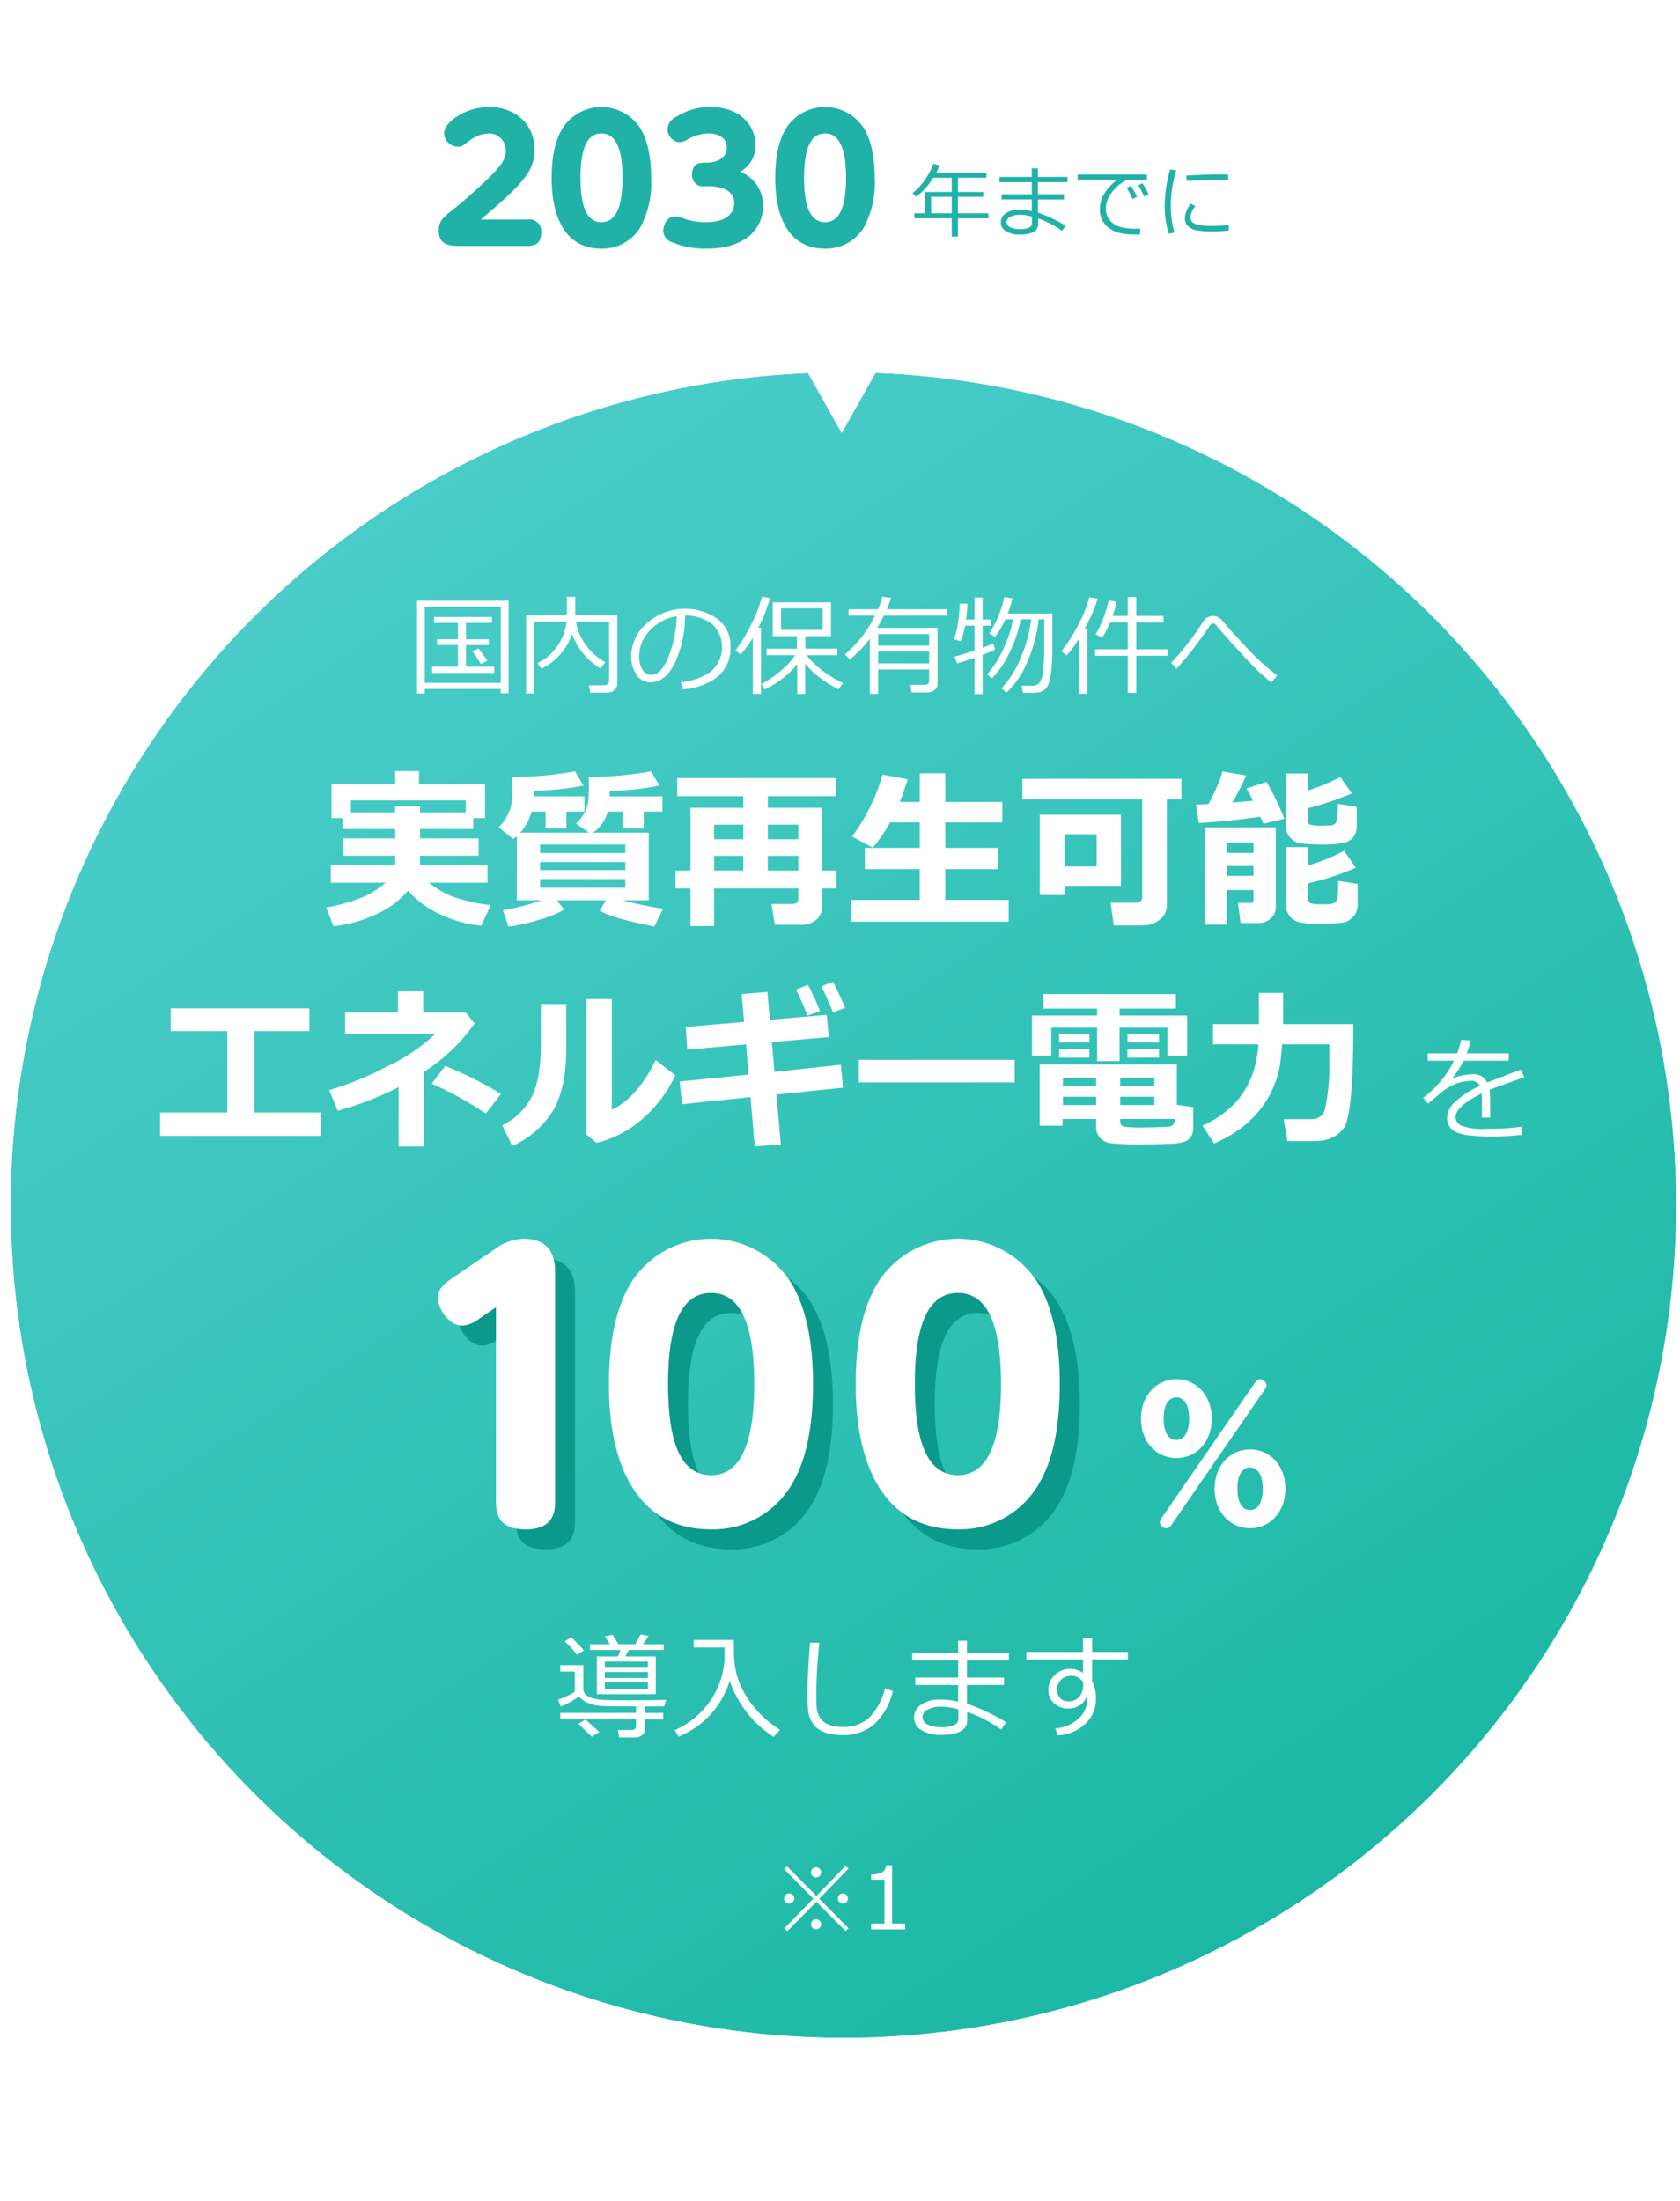 <svg xmlns="http://www.w3.org/2000/svg" xmlns:xlink="http://www.w3.org/1999/xlink" width="232" height="303.896" viewBox="0 0 232 303.896">
  <defs>
    <clipPath id="clip-path">
      <rect id="長方形_758" data-name="長方形 758" width="232" height="303.896" transform="translate(13)" fill="none"/>
    </clipPath>
    <clipPath id="clip-path-2">
      <path id="パス_3400" data-name="パス 3400" d="M14.471,166.4a115,115,0,1,0,115-115,115,115,0,0,0-115,115" fill="none"/>
    </clipPath>
    <linearGradient id="linear-gradient" x1="0.157" y1="-0.031" x2="0.472" y2="1.037" gradientUnits="objectBoundingBox">
      <stop offset="0" stop-color="#56d2d2"/>
      <stop offset="1" stop-color="#14b59f"/>
    </linearGradient>
    <filter id="長方形_754" x="-69.937" y="-17.008" width="372.817" height="372.817" filterUnits="userSpaceOnUse">
      <feOffset dy="3" input="SourceAlpha"/>
      <feGaussianBlur stdDeviation="3" result="blur"/>
      <feFlood flood-opacity="0.078"/>
      <feComposite operator="in" in2="blur"/>
      <feComposite in="SourceGraphic"/>
    </filter>
    <clipPath id="clip-path-3">
      <rect id="長方形_755" data-name="長方形 755" width="146.4" height="59.807" transform="translate(56.272)" fill="none"/>
    </clipPath>
    <clipPath id="clip-path-4">
      <rect id="長方形_757" data-name="長方形 757" width="267" height="303.896" fill="none"/>
    </clipPath>
  </defs>
  <g id="グループ_651" data-name="グループ 651" transform="translate(-13)">
    <g id="グループ_650" data-name="グループ 650" clip-path="url(#clip-path)">
      <g id="グループ_645" data-name="グループ 645">
        <g id="グループ_644" data-name="グループ 644" clip-path="url(#clip-path-2)">
          <g transform="matrix(1, 0, 0, 1, 13, 0)" filter="url(#長方形_754)">
            <rect id="長方形_754-2" data-name="長方形 754" width="285.671" height="285.672" transform="translate(-60.94 69.81) rotate(-16.43)" fill="url(#linear-gradient)"/>
          </g>
        </g>
      </g>
      <g id="グループ_647" data-name="グループ 647">
        <g id="グループ_646" data-name="グループ 646" clip-path="url(#clip-path-3)">
          <path id="パス_3401" data-name="パス 3401" d="M172.2,0h0a37.1,37.1,0,0,0-9.35,1.185,82.033,82.033,0,0,1-8.79,1.851,198.916,198.916,0,0,1-24.593,2.05,198.883,198.883,0,0,1-24.592-2.049A81.964,81.964,0,0,1,96.09,1.186,37.114,37.114,0,0,0,86.738,0C69.981,0,56.271,10.959,56.271,24.353s13.71,24.352,30.467,24.352A37.159,37.159,0,0,0,95.771,47.6c1.991-.5,3.991-.964,6.036-1.3,4.019-.659,10.668-1.594,18.631-2.131l8.8,15.638,8.824-15.669c8.162.532,14.98,1.491,19.075,2.162,2.044.335,4.044.8,6.035,1.3a37.157,37.157,0,0,0,9.032,1.105c16.757,0,30.468-10.958,30.468-24.352S188.961,0,172.2,0" fill="#fff"/>
        </g>
      </g>
      <g id="グループ_649" data-name="グループ 649">
        <g id="グループ_648" data-name="グループ 648" clip-path="url(#clip-path-4)">
          <path id="パス_3402" data-name="パス 3402" d="M85.865,30.311a1.621,1.621,0,0,1,1.871,1.8c0,1.24-.561,1.848-1.871,1.848H76.812c-1.567,0-3.227,0-3.227-2.106,0-1.356.56-1.8,2.268-3.157,1.333-1.053,3.415-2.924,4.772-4.258,1.357-1.356,2.222-2.338,2.222-3.625a2.31,2.31,0,0,0-2.292-2.386,4.524,4.524,0,0,0-2.76,1.029c-.889.678-1.03.8-1.544.8a1.923,1.923,0,0,1-1.918-1.918c0-1.31,2.714-3.555,6.222-3.555,3.579,0,6.269,2.316,6.269,5.894,0,2.971-1.73,4.819-7.438,9.638Z" fill="#20b2a7"/>
          <path id="パス_3403" data-name="パス 3403" d="M89.185,24.556c0-3.369.632-5.474,1.567-6.947a6.381,6.381,0,0,1,10.62.023c1.4,2.2,1.544,5.263,1.544,6.924a12.91,12.91,0,0,1-1.52,6.9,6.133,6.133,0,0,1-5.334,2.878c-6.877,0-6.877-8.141-6.877-9.778m9.778,0c0-3.883-.866-6.129-2.9-6.129-2.222,0-2.9,2.644-2.9,6.129,0,3.79.8,6.128,2.9,6.128,2.2,0,2.9-2.643,2.9-6.128" fill="#20b2a7"/>
          <path id="パス_3404" data-name="パス 3404" d="M110.235,25.726a1.5,1.5,0,0,1-1.661-1.614c0-1.661,1.123-1.661,1.988-1.661,1.591,0,2.808-.7,2.808-2.082,0-1.59-1.638-1.941-2.386-1.941a6.055,6.055,0,0,0-3.182.912,2.017,2.017,0,0,1-.959.3,1.817,1.817,0,0,1-1.661-1.848,2.035,2.035,0,0,1,1.287-1.707,8.542,8.542,0,0,1,4.655-1.31c3.929,0,6.2,2.385,6.2,5.263a4.039,4.039,0,0,1-2.106,3.672,4.989,4.989,0,0,1,3.159,4.772c0,2.761-2.082,5.848-7.79,5.848a11.724,11.724,0,0,1-4.772-.889,1.639,1.639,0,0,1-1.217-1.567c0-.819.515-1.988,1.615-1.988a4.371,4.371,0,0,1,1.379.351,9.224,9.224,0,0,0,2.948.444c2.363,0,3.86-.959,3.86-2.667,0-1.029-.749-2.292-3.532-2.292Z" fill="#20b2a7"/>
          <path id="パス_3405" data-name="パス 3405" d="M120.058,24.556c0-3.369.632-5.474,1.567-6.947a6.381,6.381,0,0,1,10.62.023c1.4,2.2,1.544,5.263,1.544,6.924a12.91,12.91,0,0,1-1.52,6.9,6.133,6.133,0,0,1-5.334,2.878c-6.877,0-6.877-8.141-6.877-9.778m9.778,0c0-3.883-.866-6.129-2.9-6.129-2.222,0-2.9,2.644-2.9,6.129,0,3.79.8,6.128,2.9,6.128,2.2,0,2.9-2.643,2.9-6.128" fill="#20b2a7"/>
          <path id="パス_3406" data-name="パス 3406" d="M81.991,184.8a4.409,4.409,0,0,1-2.4,1.008c-1.825,0-3.361-2.3-3.361-3.888,0-1.3,1.057-2.016,2.065-2.736l5.856-3.985A6.829,6.829,0,0,1,88.04,173.8c4.368,0,4.368,3.456,4.368,4.8v31.538c0,1.633-.432,3.793-4.032,3.793-3.313,0-4.128-1.584-4.128-3.793V183.262Z" fill="#0b998b"/>
          <path id="パス_3407" data-name="パス 3407" d="M99.847,193.871c0-6.913,1.295-11.233,3.215-14.257a13.1,13.1,0,0,1,21.794.048c2.881,4.512,3.169,10.8,3.169,14.209,0,6-.961,10.753-3.121,14.162a12.579,12.579,0,0,1-10.944,5.9c-14.113,0-14.113-16.706-14.113-20.066m20.065,0c0-7.969-1.776-12.577-5.952-12.577-4.561,0-5.953,5.425-5.953,12.577,0,7.777,1.633,12.577,5.953,12.577,4.512,0,5.952-5.424,5.952-12.577" fill="#0b998b"/>
          <path id="パス_3408" data-name="パス 3408" d="M133.926,193.871c0-6.913,1.295-11.233,3.215-14.257a13.1,13.1,0,0,1,21.794.048c2.881,4.512,3.168,10.8,3.168,14.209,0,6-.96,10.753-3.12,14.162a12.579,12.579,0,0,1-10.944,5.9c-14.113,0-14.113-16.706-14.113-20.066m20.065,0c0-7.969-1.776-12.577-5.952-12.577-4.561,0-5.953,5.425-5.953,12.577,0,7.777,1.633,12.577,5.953,12.577,4.512,0,5.952-5.424,5.952-12.577" fill="#0b998b"/>
          <path id="パス_3409" data-name="パス 3409" d="M79.238,182.045a4.409,4.409,0,0,1-2.4,1.008c-1.825,0-3.361-2.3-3.361-3.888,0-1.3,1.057-2.016,2.065-2.736l5.856-3.985a6.829,6.829,0,0,1,3.889-1.392c4.368,0,4.368,3.456,4.368,4.8v31.538c0,1.633-.432,3.793-4.032,3.793-3.313,0-4.129-1.584-4.129-3.793V180.509Z" fill="#fff"/>
          <path id="パス_3410" data-name="パス 3410" d="M97.094,191.118c0-6.913,1.295-11.233,3.215-14.257a13.1,13.1,0,0,1,21.794.048c2.881,4.512,3.168,10.8,3.168,14.209,0,6-.96,10.753-3.12,14.162a12.579,12.579,0,0,1-10.944,5.9c-14.113,0-14.113-16.706-14.113-20.066m20.065,0c0-7.968-1.776-12.577-5.952-12.577-4.561,0-5.953,5.425-5.953,12.577,0,7.777,1.633,12.577,5.953,12.577,4.512,0,5.952-5.424,5.952-12.577" fill="#fff"/>
          <path id="パス_3411" data-name="パス 3411" d="M131.173,191.118c0-6.913,1.295-11.233,3.215-14.257a13.1,13.1,0,0,1,21.794.048c2.881,4.512,3.169,10.8,3.169,14.209,0,6-.961,10.753-3.121,14.162a12.579,12.579,0,0,1-10.944,5.9c-14.113,0-14.113-16.706-14.113-20.066m20.065,0c0-7.968-1.776-12.577-5.952-12.577-4.561,0-5.953,5.425-5.953,12.577,0,7.777,1.633,12.577,5.953,12.577,4.512,0,5.952-5.424,5.952-12.577" fill="#fff"/>
          <path id="パス_3412" data-name="パス 3412" d="M175.462,190.442c2.783,0,4.877,2.315,4.877,5.443s-2.045,5.443-4.877,5.443c-2.758,0-4.9-2.217-4.9-5.443s2.191-5.443,4.9-5.443m10.836.493c.173-.246.346-.493.69-.493a.945.945,0,0,1,.912.838c0,.172-.05.32-.3.665l-12.831,18.618a.838.838,0,0,1-.665.468.933.933,0,0,1-.936-.813,1.278,1.278,0,0,1,.295-.689Zm-10.836,7.9c.961,0,1.749-.911,1.749-2.955,0-1.995-.764-2.93-1.749-2.93-1.034,0-1.773.984-1.773,2.93,0,.394,0,2.955,1.773,2.955m10.172,1.306c2.758,0,4.876,2.24,4.876,5.442,0,3.153-2.094,5.443-4.876,5.443-2.808,0-4.9-2.29-4.9-5.443,0-3.2,2.118-5.442,4.9-5.442m0,8.373c1.452,0,1.748-1.8,1.748-2.931,0-2.118-.837-2.955-1.773-2.955-.862,0-1.748.763-1.724,2.955,0,1.946.689,2.931,1.749,2.931" fill="#fff"/>
          <path id="パス_3413" data-name="パス 3413" d="M139.267,30.146v-.7h1.494V26.51h3.669V24.549h-2.549a10.268,10.268,0,0,1-2.351,2.625l-.516-.494a9.521,9.521,0,0,0,2.867-4.048l.862.16a9.693,9.693,0,0,1-.461,1.076h6.931v.681h-3.921V26.51h3.487v.664h-3.487v2.274h4.2v.7h-4.2v2.526h-.862V30.146Zm2.317-.7h2.846V27.174h-2.846Z" fill="#20b2a7"/>
          <path id="パス_3414" data-name="パス 3414" d="M160.143,31.151l-.473.731a13.059,13.059,0,0,0-3.306-1.719v.812q0,1.416-2.615,1.417a3.435,3.435,0,0,1-1.79-.448,1.37,1.37,0,0,1-.753-1.227,1.468,1.468,0,0,1,.715-1.282,3.03,3.03,0,0,1,1.719-.475,7.448,7.448,0,0,1,1.846.2v-1.62h-4.164v-.72h4.164V25.147H151.03v-.719h4.456V23.247h.851v1.181h4.075v.719h-4.075v1.676h3.6v.72h-3.6v1.812a20.334,20.334,0,0,1,3.806,1.8m-4.636-.462v-.774a5.527,5.527,0,0,0-1.861-.257,2.33,2.33,0,0,0-1.116.273.821.821,0,0,0-.51.725.787.787,0,0,0,.513.728,2.916,2.916,0,0,0,1.288.25,3.383,3.383,0,0,0,1.074-.121,1.121,1.121,0,0,0,.472-.28.827.827,0,0,0,.14-.544" fill="#20b2a7"/>
          <path id="パス_3415" data-name="パス 3415" d="M171.38,24.841h-2.752a5.388,5.388,0,0,0-1.958,1.567,3.662,3.662,0,0,0-.953,2.371,2.468,2.468,0,0,0,.505,1.584,2.9,2.9,0,0,0,1.351.928,7,7,0,0,0,2.241.294c.216,0,.438,0,.664-.016l-.054.813H170.4c-.677,0-1.239-.013-1.686-.036a5.752,5.752,0,0,1-1.411-.269,3.764,3.764,0,0,1-1.308-.711,3.04,3.04,0,0,1-.84-1.1,3.5,3.5,0,0,1-.274-1.417,4.1,4.1,0,0,1,.673-2.189,6.09,6.09,0,0,1,1.776-1.837h-5.509v-.731h9.563Zm-1.363,2.339-.631.286a13.5,13.5,0,0,0-.8-1.543l.592-.27a11.962,11.962,0,0,1,.835,1.527m1.6-.335-.632.258a11.311,11.311,0,0,0-.785-1.516l.582-.285a15.053,15.053,0,0,1,.835,1.543" fill="#20b2a7"/>
          <path id="パス_3416" data-name="パス 3416" d="M175.191,32.1l-.786.182a13.072,13.072,0,0,1-.565-3.922,18.389,18.389,0,0,1,.753-4.976l.846.148a16.719,16.719,0,0,0-.758,4.872,13.119,13.119,0,0,0,.51,3.7m7.5-.269a21.3,21.3,0,0,1-2.246.121,10.817,10.817,0,0,1-2.282-.178,2.237,2.237,0,0,1-1.144-.591,1.476,1.476,0,0,1-.391-1.06,3.285,3.285,0,0,1,.824-1.994l.637.341a2.343,2.343,0,0,0-.676,1.6.817.817,0,0,0,.365.692,2.167,2.167,0,0,0,.979.349,13.637,13.637,0,0,0,1.738.084,17.681,17.681,0,0,0,2.2-.131Zm-.065-6.986c-.582-.011-1.132-.017-1.647-.017q-1.139,0-4.115.154c0-.165-.01-.412-.033-.741q2.829-.165,4.6-.165c.586,0,.975.005,1.17.017v.049c0,.168.008.4.027.7" fill="#20b2a7"/>
          <path id="パス_3417" data-name="パス 3417" d="M82.157,95.139H71.662v.616h-1.07V82.944H83.234V95.725H82.157Zm-10.495-.857H82.157V83.772H71.662Zm1.011-1.361v-.858h3.566v-3H73.346v-.8h2.893V86.007h-3.3v-.814h8v.814H77.352v2.262H80.5v.8H77.352v3h3.905v.858ZM79.4,91.7a15.351,15.351,0,0,0-1.143-1.743l.806-.41q.447.564,1.245,1.691Z" fill="#fff"/>
          <path id="パス_3418" data-name="パス 3418" d="M96.718,95.652h-2.2l-.184-1.025h2.051a.811.811,0,0,0,.517-.172.546.546,0,0,0,.216-.444V85.844H92.551a6.856,6.856,0,0,0,1.344,3.18,7.8,7.8,0,0,0,2.714,2.432l-.7.856a9.325,9.325,0,0,1-2.417-2.135,8.575,8.575,0,0,1-1.495-2.655,8.241,8.241,0,0,1-4.212,4.813l-.571-.755a7.3,7.3,0,0,0,2.879-2.542,7.5,7.5,0,0,0,1.149-3.194H86.757v9.911H85.652v-10.8h5.631V82.4h1.165v2.556h5.8v9.389a1.191,1.191,0,0,1-.41.949,1.653,1.653,0,0,1-1.121.355" fill="#fff"/>
          <path id="パス_3419" data-name="パス 3419" d="M107.294,95.176l-.286-.989a8.256,8.256,0,0,0,4.032-1.37,4.4,4.4,0,0,0,.322-6.628A6,6,0,0,0,107.594,85a15.187,15.187,0,0,1-1.414,6.577q-1.332,2.637-3.34,2.637a2.238,2.238,0,0,1-1.958-1.058,4.5,4.5,0,0,1-.714-2.581,6.026,6.026,0,0,1,2.168-4.516,7.885,7.885,0,0,1,9.733-.609,4.558,4.558,0,0,1,1.81,3.813,5.076,5.076,0,0,1-1.825,4.212,8.566,8.566,0,0,1-4.76,1.7m-.85-10.078a6.231,6.231,0,0,0-3.654,1.922,5.1,5.1,0,0,0-1.532,3.615,3.459,3.459,0,0,0,.448,1.813,1.387,1.387,0,0,0,1.245.743q1.37,0,2.388-2.56a16.175,16.175,0,0,0,1.105-5.533" fill="#fff"/>
          <path id="パス_3420" data-name="パス 3420" d="M116.955,95.821v-7.75a16.675,16.675,0,0,1-1.67,2.314l-.718-.578a21.526,21.526,0,0,0,2.164-3.563,18.089,18.089,0,0,0,1.491-3.857l1.1.2a19.7,19.7,0,0,1-1.6,4.086h.366v9.149Zm1.648-.615-.469-.762a13.779,13.779,0,0,0,2.743-1.861,10.288,10.288,0,0,0,1.923-2.1h-3.948v-.908h4.2V87.844h-3.347V83.178h8.049v4.666h-3.537v1.729h4.424v.908H124.4a9.738,9.738,0,0,0,2.058,2.022,14.163,14.163,0,0,0,2.952,1.8l-.608.872a13.617,13.617,0,0,1-2.516-1.546,12.168,12.168,0,0,1-2.091-1.962v4.153h-1.1v-4.1a12.968,12.968,0,0,1-4.49,3.48m8.005-11.2h-5.75v2.98h5.75Z" fill="#fff"/>
          <path id="パス_3421" data-name="パス 3421" d="M141.308,92.452H134.27v3.353h-1.151V88.188a14.323,14.323,0,0,1-2.768,2.857l-.674-.689a16.968,16.968,0,0,0,2.138-2.175,17.212,17.212,0,0,0,2.007-3.164h-3.639v-.886h4.057a10.5,10.5,0,0,0,.593-1.728l1.209.139a11.528,11.528,0,0,1-.571,1.589h8.379v.886h-8.8q-.432.879-.915,1.67h8.335v7.8a1.009,1.009,0,0,1-.418.791,1.43,1.43,0,0,1-.93.345h-2.249l-.139-1.062h1.941q.63,0,.63-.55Zm0-4.893H134.27v1.589h7.038Zm-7.038,4.05h7.038V89.962H134.27Z" fill="#fff"/>
          <path id="パス_3422" data-name="パス 3422" d="M145.16,91.609l-.337-.945q.77-.168,2.754-.843V86.394h-1.3a9.91,9.91,0,0,1-.615,2.153l-.915-.285a11.519,11.519,0,0,0,.527-2.143,17.091,17.091,0,0,0,.242-2.772l1.084.014q-.045,1.128-.191,2.19h1.172V82.52h1.113v3.031h1.18v.843h-1.18v3.04c.616-.221,1.112-.408,1.488-.565l.226.813a12.44,12.44,0,0,1-1.714.748v5.42h-1.113V90.832q-1.472.505-2.417.777m4.834,2.065-.688-.549a13.541,13.541,0,0,0,2.205-3.414,16.87,16.87,0,0,0,1.383-4.2H151.84a13.741,13.741,0,0,1-1.421,2.432l-.813-.492a13.777,13.777,0,0,0,2.066-5l1.12.155a11.443,11.443,0,0,1-.63,2.109h6.167v4.746a27.808,27.808,0,0,1-.15,3.08,8.343,8.343,0,0,1-.359,1.864,1.869,1.869,0,0,1-.582.824,1.9,1.9,0,0,1-.722.37,10.327,10.327,0,0,1-1.7.081c-.229,0-.415,0-.556-.008l-.168-.981h1.53a1.181,1.181,0,0,0,.89-.381,3.329,3.329,0,0,0,.527-1.733,26.354,26.354,0,0,0,.165-3.153v-3.91h-.769a19.726,19.726,0,0,1-1.623,6.02,12.229,12.229,0,0,1-2.815,4.109l-.7-.6a13.364,13.364,0,0,0,2.658-4.212,18.848,18.848,0,0,0,1.436-5.316h-1.443a16.785,16.785,0,0,1-1.4,4.313,14.06,14.06,0,0,1-2.553,3.853" fill="#fff"/>
          <path id="パス_3423" data-name="パス 3423" d="M162,95.791V88.2a14.582,14.582,0,0,1-1.7,2.307l-.717-.6a22.068,22.068,0,0,0,2.35-3.68,16.761,16.761,0,0,0,1.488-3.768l1.164.212a20.312,20.312,0,0,1-1.794,4.116h.373v9Zm2.233-5.237v-.9h4.5V85.961h-2.453a9.486,9.486,0,0,1-1.084,2.067l-.9-.426a13.3,13.3,0,0,0,1.05-2.211,14.087,14.087,0,0,0,.745-2.469l1.113.184a14.065,14.065,0,0,1-.571,1.94h2.1V82.432h1.18v2.614h3.764v.915h-3.764v3.692h4.313v.9h-4.313v5.127h-1.18V90.554Z" fill="#fff"/>
          <path id="パス_3424" data-name="パス 3424" d="M189.384,93.272l-.812.974a28.159,28.159,0,0,1-2.344-2.091q-1.128-1.125-4.234-4.582l-1.113-1.325a.432.432,0,0,0-.337-.147.528.528,0,0,0-.432.212q-.879,1.356-2.128,3.007a38.444,38.444,0,0,1-2.523,3.021l-.732-.813a36.275,36.275,0,0,0,3.888-4.885q.462-.747.667-1.007a1.545,1.545,0,0,1,1.238-.583,1.682,1.682,0,0,1,1.289.645q1.42,1.707,3.552,3.941a32.043,32.043,0,0,0,4.021,3.633" fill="#fff"/>
          <path id="パス_3425" data-name="パス 3425" d="M69.343,122.98a11.933,11.933,0,0,1-4.26,3.2,18.957,18.957,0,0,1-6.03,1.728L58.046,125.3a23.214,23.214,0,0,0,5.185-1.482,11.146,11.146,0,0,0,2.994-1.928H58.69v-2.473h8.883v-1.265H60.378v-2.379h7.195v-1.3H60.307V112.96H58.772v-4.676h8.8v-1.8h3.293v1.8h9.117v4.676H78.354v1.512H71.007v1.3h8.086v2.379H71.007v1.265h9.316v2.473H72.237a12.643,12.643,0,0,0,3.287,1.922,23.79,23.79,0,0,0,5.256,1.172l-1.324,2.836a16.972,16.972,0,0,1-5.707-1.582,12.986,12.986,0,0,1-4.406-3.258m-1.77-10.805v-.891h3.434v.891h6.316v-1.641H61.456v1.641Z" fill="#fff"/>
          <path id="パス_3426" data-name="パス 3426" d="M90.9,125.605a14.926,14.926,0,0,1-3.58,1.441,25.923,25.923,0,0,1-4.1.914l-.773-2.273a31.047,31.047,0,0,0,5.344-1.371H84.378v-8.872a6.2,6.2,0,0,1-.5.422l-2.016-1.652a5.808,5.808,0,0,0,1.1-1.424,5.575,5.575,0,0,0,.639-1.652,14,14,0,0,0,.158-2.467c0-.438-.008-.9-.024-1.395a46.631,46.631,0,0,0,8.661-.773l1.171,1.969a35.878,35.878,0,0,1-6.867.7v.785h7.008v2.109h-2.5V114.4H88.339v-2.332H86.4a6.851,6.851,0,0,1-1.57,2.907h9.5l-1.781-1.243a5.808,5.808,0,0,0,1.13-1.429,4.7,4.7,0,0,0,.516-1.471,18.539,18.539,0,0,0,.123-2.607c0-.305,0-.621-.012-.95a46.309,46.309,0,0,0,8.59-.773l1.172,1.969a35.435,35.435,0,0,1-6.867.726v.762h7.277v2.109H101.9V114.4H98.991v-2.332H96.929a5.3,5.3,0,0,1-2.016,2.907h7.676v9.34H99.026a39.9,39.9,0,0,0,5.555,1.148l-1.219,2.473q-5.905-1.161-7.558-2.2l.89-1.417H89.909Zm8.449-9H87.588v1.184H99.354Zm-11.765,3.539H99.355v-1.113H87.589Zm11.765,1.242H87.588v1.195H99.354Z" fill="#fff"/>
          <path id="パス_3427" data-name="パス 3427" d="M128.511,122.687h-1.969v2.343a2.483,2.483,0,0,1-.8,1.963,3.129,3.129,0,0,1-2.15.709h-3.6l-.457-2.883h2.836q.867,0,.867-.691v-1.441H111.612v5.2h-3.258v-5.2h-2.062v-2.473h2.062v-8.672h7.29v-1.605h-9.118v-2.5h21.891v2.5H119.03v1.605h7.512v8.672h1.969Zm-12.867-8.813h-4.031v2.016h4.031Zm-4.032,6.34h4.031v-2.039h-4.031Zm11.625-6.34H119.03v2.016h4.207Zm-4.207,6.34h4.207v-2.039H119.03Z" fill="#fff"/>
          <path id="パス_3428" data-name="パス 3428" d="M152.3,127.269H130.55v-3h9.457v-4.254h-7.582v-2.93h7.582v-3.527h-4.1a22.118,22.118,0,0,1-2.378,3.492l-2.86-1.535a26.675,26.675,0,0,0,4.207-8.555l3.481.645q-.61,1.909-1.1,3.129h2.754v-3.961h3.527v3.961h7.875v2.824h-7.875v3.527h7.325v2.93h-7.325v4.254H152.3Z" fill="#fff"/>
          <path id="パス_3429" data-name="パス 3429" d="M174.132,125.1a2.341,2.341,0,0,1-1.014,1.916,3.7,3.7,0,0,1-2.314.779H166.8l-.434-3.141h3.551a.859.859,0,0,0,.568-.211.647.647,0,0,0,.252-.515V110.37H154.187v-2.836h21.96v2.836h-2.015Zm-6.328-2.778H160v1.266h-3.41V112.5H167.8ZM164.44,115.2H160v4.441h4.441Z" fill="#fff"/>
          <path id="パス_3430" data-name="パス 3430" d="M187.034,112.773q-2.542.375-5.567.656l-.011.012-.024-.012q-1.793.165-2.882.211l-.387-2.555q.68-.01,1.711-.058a25.011,25.011,0,0,0,1.968-4.5l3.235.551a33.274,33.274,0,0,1-1.9,3.738q1.712-.141,2.848-.258a15.475,15.475,0,0,0-.9-1.676l2.765-.914a35.444,35.444,0,0,1,2.473,5.086l-2.883.7Zm-.926,10.125h-3.691v4.781H179.37V114.238h9.808V125.23a2.048,2.048,0,0,1-.7,1.6,2.557,2.557,0,0,1-1.769.627h-2.391l-.363-2.778h1.7q.457,0,.457-.41Zm0-6.551h-3.691v1.418h3.691Zm-3.691,4.582h3.691v-1.348h-3.691Zm17.953-6.937a2.523,2.523,0,0,1-.451,1.558,2.322,2.322,0,0,1-1.307.826,13.886,13.886,0,0,1-3.094.229,24.652,24.652,0,0,1-2.666-.117,2.43,2.43,0,0,1-2.279-2.59v-7.1h3.047v2.356a28.87,28.87,0,0,0,4.465-1.852l1.6,2.25a41.151,41.151,0,0,1-6.07,2.051v1.77a.51.51,0,0,0,.428.527,6.47,6.47,0,0,0,1.494.117q.726,0,1.213-.047a.958.958,0,0,0,.673-.275,1.973,1.973,0,0,0,.258-.967q.07-.738.071-1.734l2.613.433Zm.117,10.945a2.465,2.465,0,0,1-.246,1.107,2.431,2.431,0,0,1-.709.856,2.4,2.4,0,0,1-.949.463,10.979,10.979,0,0,1-1.694.146q-1.206.042-1.371.041a20.306,20.306,0,0,1-2.806-.14,2.558,2.558,0,0,1-1.524-.8,2.487,2.487,0,0,1-.615-1.764v-7.875h3.094V119.5a25.92,25.92,0,0,0,4.945-2.028l1.617,2.356a37.32,37.32,0,0,1-6.562,2.144v2.25a.5.5,0,0,0,.34.516,5.906,5.906,0,0,0,1.6.129,7.96,7.96,0,0,0,1.3-.071,1.037,1.037,0,0,0,.533-.234,1.337,1.337,0,0,0,.264-.691,16.477,16.477,0,0,0,.093-2.239l2.684.422Z" fill="#fff"/>
          <path id="パス_3431" data-name="パス 3431" d="M57.326,156.853H35.107v-3.234h9.281V142.38H36.572v-3.14H55.721v3.14H48.138v11.239h9.188Z" fill="#fff"/>
          <path id="パス_3432" data-name="パス 3432" d="M71.529,158.318H68.048v-8.2a44.7,44.7,0,0,1-8.414,3.257l-1.183-2.847a42.424,42.424,0,0,0,7.81-3.176,25.527,25.527,0,0,0,6.838-4.582H60.666v-2.953h7.289v-2.93h3.48v2.93h5.883l1.219,1.511a25.248,25.248,0,0,1-7.008,6.692Zm10.664-7.266-2.109,2.707a48.165,48.165,0,0,0-7.465-4.125l1.863-2.449a54.632,54.632,0,0,1,7.711,3.867" fill="#fff"/>
          <path id="パス_3433" data-name="パス 3433" d="M91.194,144.712q.022,5.506-1.817,8.63a12.413,12.413,0,0,1-5.648,4.9l-1.371-2.86a8.9,8.9,0,0,0,3.949-3.72q1.383-2.468,1.383-7.506v-5.52h3.5Zm15.07,3.773a18.19,18.19,0,0,1-4.541,6.018,15.078,15.078,0,0,1-6.334,3.31l-1.395-1.148V137.95h3.5v15.293q3.6-1.77,6.047-6.879Z" fill="#fff"/>
          <path id="パス_3434" data-name="パス 3434" d="M129.42,150.185l-9.2.949.609,6.9-3.6.281-.586-6.82-9.446.973-.34-3.129,9.516-.961-.352-4.172-8.109.727-.211-3.129,8.051-.692-.328-3.843,3.551-.3.339,3.844,7.852-.68.281,3.07-7.863.692.363,4.113,9.164-.984ZM126.233,139.6l-1.711.644q-.937-2.332-1.606-3.6l1.664-.644a36.191,36.191,0,0,1,1.653,3.6m3.48-.434-1.687.621q-.821-2.05-1.606-3.6l1.606-.6q.96,1.839,1.687,3.574" fill="#fff"/>
          <rect id="長方形_756" data-name="長方形 756" width="21.527" height="3.117" transform="translate(131.6 146.341)" fill="#fff"/>
          <path id="パス_3435" data-name="パス 3435" d="M176.939,145.767h-2.73v-3.856h-6.6v4.606h-3.1v-4.606h-6.328v3.856h-2.672v-5.543h9v-.961h-7.465v-1.992h18.34v1.992h-7.77v.961h9.328Zm-12.574,8.742h-4.629v.937h-3.164V147h18.949v5.555l2.262.328v2.848a2.241,2.241,0,0,1-.287,1.177,1.77,1.77,0,0,1-.844.715,7.214,7.214,0,0,1-2.156.317q-1.6.075-3.6.076a37.759,37.759,0,0,1-4.506-.158,2.427,2.427,0,0,1-1.494-.762,2.14,2.14,0,0,1-.528-1.459Zm-.914-10.559h-4.2v-1.16h4.2Zm0,2.086h-4.2v-1.195h4.2Zm-3.668,3.914h4.582v-1.125h-4.582Zm4.582,1.489h-4.582v1.148h4.582Zm3.34-1.489h4.7v-1.125h-4.7Zm4.7,1.489h-4.7v1.148h4.7Zm2.848,3.07h-7.547v.387a.623.623,0,0,0,.563.679,18.348,18.348,0,0,0,2.566.106q1.055,0,2.285-.047t1.459-.094a.833.833,0,0,0,.41-.217,1.462,1.462,0,0,0,.264-.814m-2.2-10.559H168.69v-1.16h4.359Zm0,2.086H168.69v-1.195h4.359Z" fill="#fff"/>
          <path id="パス_3436" data-name="パス 3436" d="M190.064,144.208q-.141,1.793-.334,2.994a13.575,13.575,0,0,1-.814,2.772,12.841,12.841,0,0,1-1.793,3.093,14.314,14.314,0,0,1-2.784,2.731,17.986,17.986,0,0,1-3.673,2.1l-1.618-2.473q7.184-3.176,7.735-11.215h-6.27v-2.8h6.34v-4.3h3.34v4.3h9.691v.481q0,6.059-.34,9.556t-.99,4.348a4.192,4.192,0,0,1-1.564,1.277,4.809,4.809,0,0,1-1.834.469q-.92.041-4.365.041l-.528-3.047h3.985a1.774,1.774,0,0,0,1.728-1.412,28.46,28.46,0,0,0,.6-6.58v-2.332Z" fill="#fff"/>
          <path id="パス_3437" data-name="パス 3437" d="M218.78,154.324h-1.156v-2.563q0-.451-.024-.773-3.593,1.8-3.593,3.274a1.3,1.3,0,0,0,.8,1.167,8.421,8.421,0,0,0,3.391.434,32.894,32.894,0,0,0,4.9-.289l.078,1.133a37.37,37.37,0,0,1-4.3.219q-3.758,0-4.9-.657a2.056,2.056,0,0,1-1.14-1.875,3.109,3.109,0,0,1,1-2.148,12.88,12.88,0,0,1,3.52-2.3,1.157,1.157,0,0,0-1.149-.7,6.749,6.749,0,0,0-2.019.34,8.466,8.466,0,0,0-2.684,1.707l-1.3,1.094-.671-.8a14.47,14.47,0,0,0,4.265-5.125h-3.64v-1.016h4.07a11.893,11.893,0,0,0,.555-1.875l1.3.109a11.7,11.7,0,0,1-.531,1.766h5.8v1.016h-6.219a16.891,16.891,0,0,1-1.523,2.375l.117.062a4.006,4.006,0,0,1,1.2-.379,7.487,7.487,0,0,1,1.383-.183,2.09,2.09,0,0,1,2.07,1.132L223,147.7l.515,1.055q-1.625.531-4.828,1.726a9.555,9.555,0,0,1,.094,1.477Z" fill="#fff"/>
          <path id="パス_3438" data-name="パス 3438" d="M90.369,237.4v-.882H100.83v-.891l-1.906-.008q-1.608,0-2.649-.043a6.338,6.338,0,0,1-1.921-.363,2.992,2.992,0,0,1-1.391-.984,9.639,9.639,0,0,1-2.524,1.406l-.382-.946a8.251,8.251,0,0,0,1.222-.488,7.2,7.2,0,0,0,1.1-.6v-2.789H90.369v-.883h3.188v3.312a1.029,1.029,0,0,0,.39.809,2.5,2.5,0,0,0,1.043.492,7.683,7.683,0,0,0,1.512.195q.859.036,2.719.036,3.3,0,5.758-.047l-.25.9-2.672.008v.891h2.531v.882h-2.531v1.336a1.053,1.053,0,0,1-.387.848,1.428,1.428,0,0,1-.949.324h-2.2l-.2-1.039h1.891c.412,0,.617-.175.617-.523V237.4Zm2.305-8.9a13.355,13.355,0,0,0-1.68-1.859l.891-.571a19.639,19.639,0,0,1,1.734,1.828Zm2.039,11.312q-.078-.085-1.828-1.781l.961-.586q.609.508,1.929,1.727Zm.7-5.875v-5.21h2.922l.351-.891H94.471v-.8h2.758l-.688-1.078,1.063-.226.789,1.3h2.351l.727-1.336,1.093.2-.757,1.14h2.843v.8H99.83q-.093.18-.492.891h4.219v5.21Zm7.047-4.507H96.526v.852h5.937Zm-5.938,2.273h5.937v-.82H96.525Zm0,1.531h5.937v-.93H96.525Z" fill="#fff"/>
          <path id="パス_3439" data-name="パス 3439" d="M106.713,239.809l-.539-.9a11.744,11.744,0,0,0,5.008-4.2,11.275,11.275,0,0,0,1.875-5.5c0-.057-.008-.128-.008-.211v-1.515h-4.258v-1.032h5.563q0,2.009.015,2.282a13.293,13.293,0,0,0,.223,1.879,10.591,10.591,0,0,0,.656,2.054,11.864,11.864,0,0,0,1.278,2.27,14.163,14.163,0,0,0,1.863,2.129,14.93,14.93,0,0,0,2.332,1.793l-.883.976a14.9,14.9,0,0,1-6.07-7.75,12.138,12.138,0,0,1-7.055,7.719" fill="#fff"/>
          <path id="パス_3440" data-name="パス 3440" d="M136.307,233.52a9.133,9.133,0,0,1-2.6,4.594,6.564,6.564,0,0,1-4.421,1.468,7.577,7.577,0,0,1-1.875-.21,4.223,4.223,0,0,1-1.407-.629,3.179,3.179,0,0,1-.937-1.047,3.778,3.778,0,0,1-.449-1.363,20.909,20.909,0,0,1-.1-2.43q0-2.883.344-7.078h1.281a70.914,70.914,0,0,0-.414,7.14q0,1.086.051,1.832a2.9,2.9,0,0,0,.453,1.379,2.5,2.5,0,0,0,1.2.961,5.2,5.2,0,0,0,1.977.328,5.26,5.26,0,0,0,3.523-1.191,8.535,8.535,0,0,0,2.281-4.16Z" fill="#fff"/>
          <path id="パス_3441" data-name="パス 3441" d="M151.94,237.8l-.672,1.039a18.652,18.652,0,0,0-4.7-2.445v1.156q0,2.016-3.719,2.016a4.889,4.889,0,0,1-2.547-.637,1.953,1.953,0,0,1-1.07-1.746,2.09,2.09,0,0,1,1.015-1.824,4.322,4.322,0,0,1,2.446-.676,10.651,10.651,0,0,1,2.625.289v-2.305h-5.922v-1.023h5.922v-2.383h-6.336v-1.023h6.336v-1.68h1.211v1.68h5.8v1.023h-5.8v2.383h5.125v1.023h-5.125v2.579a28.914,28.914,0,0,1,5.414,2.554m-6.594-.656v-1.1a7.846,7.846,0,0,0-2.648-.367,3.289,3.289,0,0,0-1.586.391,1.164,1.164,0,0,0-.727,1.031,1.119,1.119,0,0,0,.731,1.035,4.16,4.16,0,0,0,1.832.356,4.888,4.888,0,0,0,1.527-.172,1.617,1.617,0,0,0,.672-.4,1.173,1.173,0,0,0,.2-.773" fill="#fff"/>
          <path id="パス_3442" data-name="パス 3442" d="M168.752,229.129h-4.93v3.008a5.039,5.039,0,0,1,.516,2.484,4.548,4.548,0,0,1-1.528,3.465,5.9,5.9,0,0,1-3.753,1.543l-.321-.976a5.091,5.091,0,0,0,3.153-1.29,3.711,3.711,0,0,0,1.277-2.867,3.954,3.954,0,0,0-.031-.523,2.292,2.292,0,0,1-.914,1.426,2.871,2.871,0,0,1-1.727.519,2.759,2.759,0,0,1-1.93-.722,2.363,2.363,0,0,1-.789-1.817,2.771,2.771,0,0,1,.887-2.1,3.049,3.049,0,0,1,2.176-.839,2.8,2.8,0,0,1,1.726.57v-1.883h-7.828v-1.023h7.828v-1.867h1.258v1.867h4.93ZM162.58,232.3a1.875,1.875,0,0,0-1.859-.883,1.687,1.687,0,0,0-1.227.571,1.852,1.852,0,0,0-.109,2.476,1.477,1.477,0,0,0,1.148.461,1.9,1.9,0,0,0,1.473-.6,2.333,2.333,0,0,0,.574-1.578Z" fill="#fff"/>
          <path id="パス_3443" data-name="パス 3443" d="M130.175,266.263l-.41.386-4.02-4.043-4.019,4.055-.411-.387,4.008-4.1-4.043-4.09.41-.387,4.055,4.108,4.02-4.155.41.381-4.043,4.143Zm-8.9-4.114a.7.7,0,1,1,.205.492.671.671,0,0,1-.205-.492m3.721-3.6a.7.7,0,1,1,1.189.491.7.7,0,0,1-.984,0,.665.665,0,0,1-.205-.491m0,7.162a.7.7,0,1,1,.205.491.67.67,0,0,1-.205-.491m3.709-3.564a.694.694,0,0,1,1.187-.491.7.7,0,0,1,0,.983.662.662,0,0,1-.49.206.7.7,0,0,1-.7-.7" fill="#fff"/>
          <path id="パス_3444" data-name="パス 3444" d="M138,266.421h-4.7v-.809h1.84v-6.07H133.3v-.715a2.975,2.975,0,0,0,1.541-.307,1.2,1.2,0,0,0,.521-.958h.832v8.05H138Z" fill="#fff"/>
        </g>
      </g>
    </g>
  </g>
</svg>
